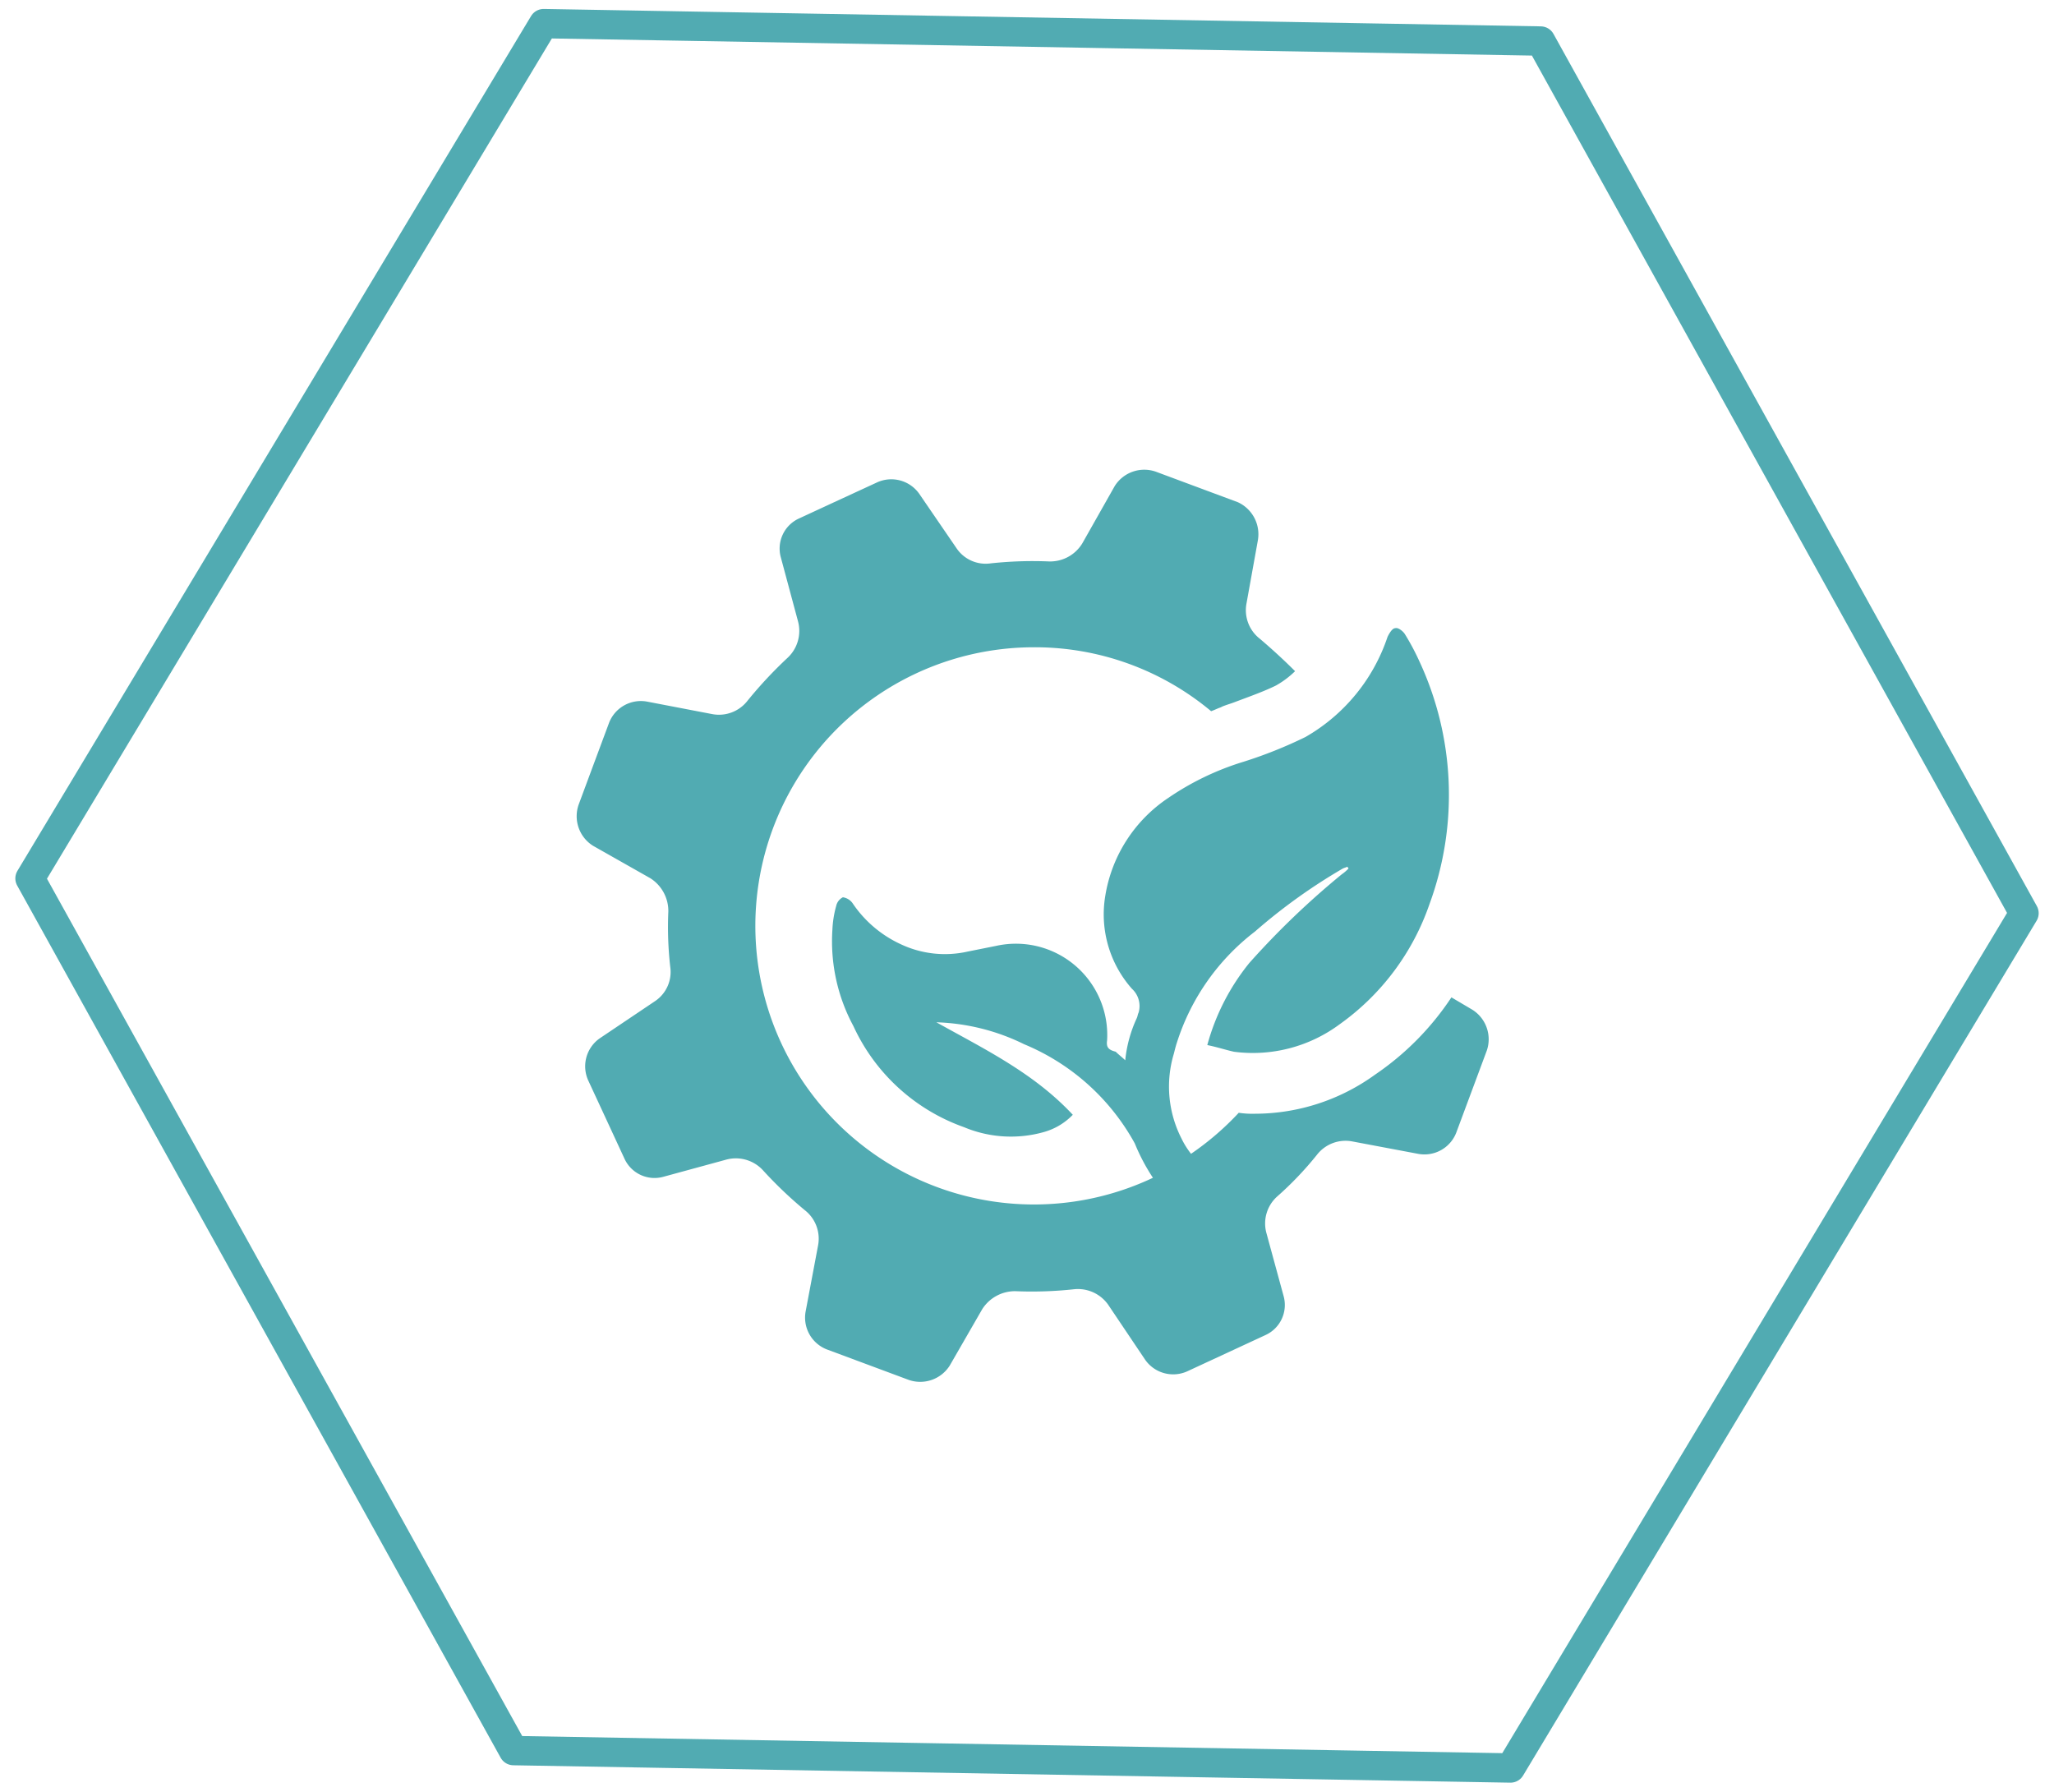 <svg xmlns="http://www.w3.org/2000/svg" width="139.913" height="122.035" viewBox="0 0 139.913 122.035">
  <g id="icon_environment" transform="translate(-808.483 -4603.483)">
    <path id="Path_367" data-name="Path 367" d="M101.889,117.647l33.957-58.824L101.889,0H33.965L0,58.824l33.965,58.824Z" transform="translate(811.554 4604.5) rotate(1)" fill="none" stroke="#51abb2" stroke-linecap="round" stroke-linejoin="round" stroke-width="2"/>
    <path id="Path_395" data-name="Path 395" d="M0,3Z" transform="translate(882 4636)" fill="#51abb2"/>
    <g id="noun_environmental_690092" transform="translate(3100.315 4067.645)">
      <g id="noun_environmentally_friendly_223691" data-name="noun_environmentally friendly_223691" transform="translate(-2252.556 567.829)">
        <path id="Path_396" data-name="Path 396" d="M48.69,7a2.4,2.4,0,0,0-1.365-2.6l-2.794-1.04-2.794-1.04a2.378,2.378,0,0,0-2.794.975L36.734,7.2a2.565,2.565,0,0,1-2.274,1.235,26.651,26.651,0,0,0-3.964.13,2.393,2.393,0,0,1-2.339-1.04l-2.534-3.7a2.329,2.329,0,0,0-2.859-.78L20.1,4.274,17.435,5.508A2.251,2.251,0,0,0,16.2,8.173l1.17,4.354A2.506,2.506,0,0,1,16.655,15a29.067,29.067,0,0,0-2.729,2.924,2.462,2.462,0,0,1-2.4.91L7.1,17.985a2.324,2.324,0,0,0-2.6,1.43l-1.04,2.794L2.424,25A2.378,2.378,0,0,0,3.4,27.8l3.9,2.209A2.643,2.643,0,0,1,8.533,32.28a24.088,24.088,0,0,0,.13,3.769,2.393,2.393,0,0,1-1.04,2.339L3.854,40.922a2.329,2.329,0,0,0-.78,2.859l1.235,2.664L5.543,49.11a2.251,2.251,0,0,0,2.664,1.235l4.289-1.17a2.506,2.506,0,0,1,2.469.715,28.375,28.375,0,0,0,2.859,2.729,2.462,2.462,0,0,1,.91,2.4l-.845,4.484a2.324,2.324,0,0,0,1.43,2.6l2.794,1.04,2.794,1.04A2.378,2.378,0,0,0,27.7,63.21l2.209-3.834a2.643,2.643,0,0,1,2.274-1.235,26.652,26.652,0,0,0,3.964-.13,2.522,2.522,0,0,1,2.339,1.04l2.534,3.769a2.329,2.329,0,0,0,2.859.78l2.664-1.235,2.664-1.235a2.251,2.251,0,0,0,1.235-2.664l-1.17-4.289a2.465,2.465,0,0,1,.715-2.469,22.821,22.821,0,0,0,2.729-2.859,2.462,2.462,0,0,1,2.4-.91l4.484.845a2.324,2.324,0,0,0,2.6-1.43l1.04-2.794,1.04-2.794a2.378,2.378,0,0,0-.975-2.794l-1.43-.845a19.081,19.081,0,0,1-5.2,5.263,13.978,13.978,0,0,1-8.187,2.664,6.3,6.3,0,0,1-1.1-.065,19.349,19.349,0,0,1-3.249,2.794,5.611,5.611,0,0,1-.65-1.04,7.773,7.773,0,0,1-.52-5.783c.065-.26.13-.52.195-.715a15.392,15.392,0,0,1,5.328-7.6,38.617,38.617,0,0,1,5.978-4.289c.13-.065.195-.065.325-.13,0,.065.065.065.065.13a2.826,2.826,0,0,1-.455.39,55.413,55.413,0,0,0-6.3,6.043,15.2,15.2,0,0,0-2.859,5.588c.65.13,1.235.325,1.819.455a9.921,9.921,0,0,0,7.213-1.884,16.719,16.719,0,0,0,6.108-8.187,21.572,21.572,0,0,0-.715-16.57,16.159,16.159,0,0,0-.975-1.819c-.13-.195-.455-.455-.65-.39-.195,0-.39.325-.52.585a12.394,12.394,0,0,1-5.588,6.823,30.128,30.128,0,0,1-4.224,1.689,18.721,18.721,0,0,0-5.133,2.469,9.913,9.913,0,0,0-4.289,6.693,7.642,7.642,0,0,0,1.819,6.3,1.592,1.592,0,0,1,.455,1.624c-.065.13-.065.26-.13.39a8.918,8.918,0,0,0-.78,2.859c-.195-.195-.455-.39-.65-.585-.52-.13-.65-.325-.585-.78a6.222,6.222,0,0,0-7.538-6.433l-1.949.39a7.054,7.054,0,0,1-4.614-.52A7.97,7.97,0,0,1,21.074,31.7a.99.99,0,0,0-.65-.39.861.861,0,0,0-.455.585,7.054,7.054,0,0,0-.26,1.624,12.156,12.156,0,0,0,1.43,6.563,13.117,13.117,0,0,0,7.538,6.888,8.268,8.268,0,0,0,5.458.325,4.366,4.366,0,0,0,1.949-1.17c-2.664-2.859-6.043-4.484-9.292-6.3a14.507,14.507,0,0,1,5.978,1.495,15.259,15.259,0,0,1,7.538,6.758h0a13.311,13.311,0,0,0,1.235,2.339A18.977,18.977,0,1,1,33.42,14.281a18.715,18.715,0,0,1,12.086,4.354c.195-.065.455-.195.65-.26l.13-.065c.325-.13.585-.195.91-.325,1.04-.39,1.949-.715,2.729-1.1a6.179,6.179,0,0,0,1.3-.975c-.78-.78-1.56-1.495-2.4-2.209a2.462,2.462,0,0,1-.91-2.4Z" transform="translate(-2.284 -2.184)" fill="#51abb2"/>
      </g>
    </g>
  </g>
</svg>
